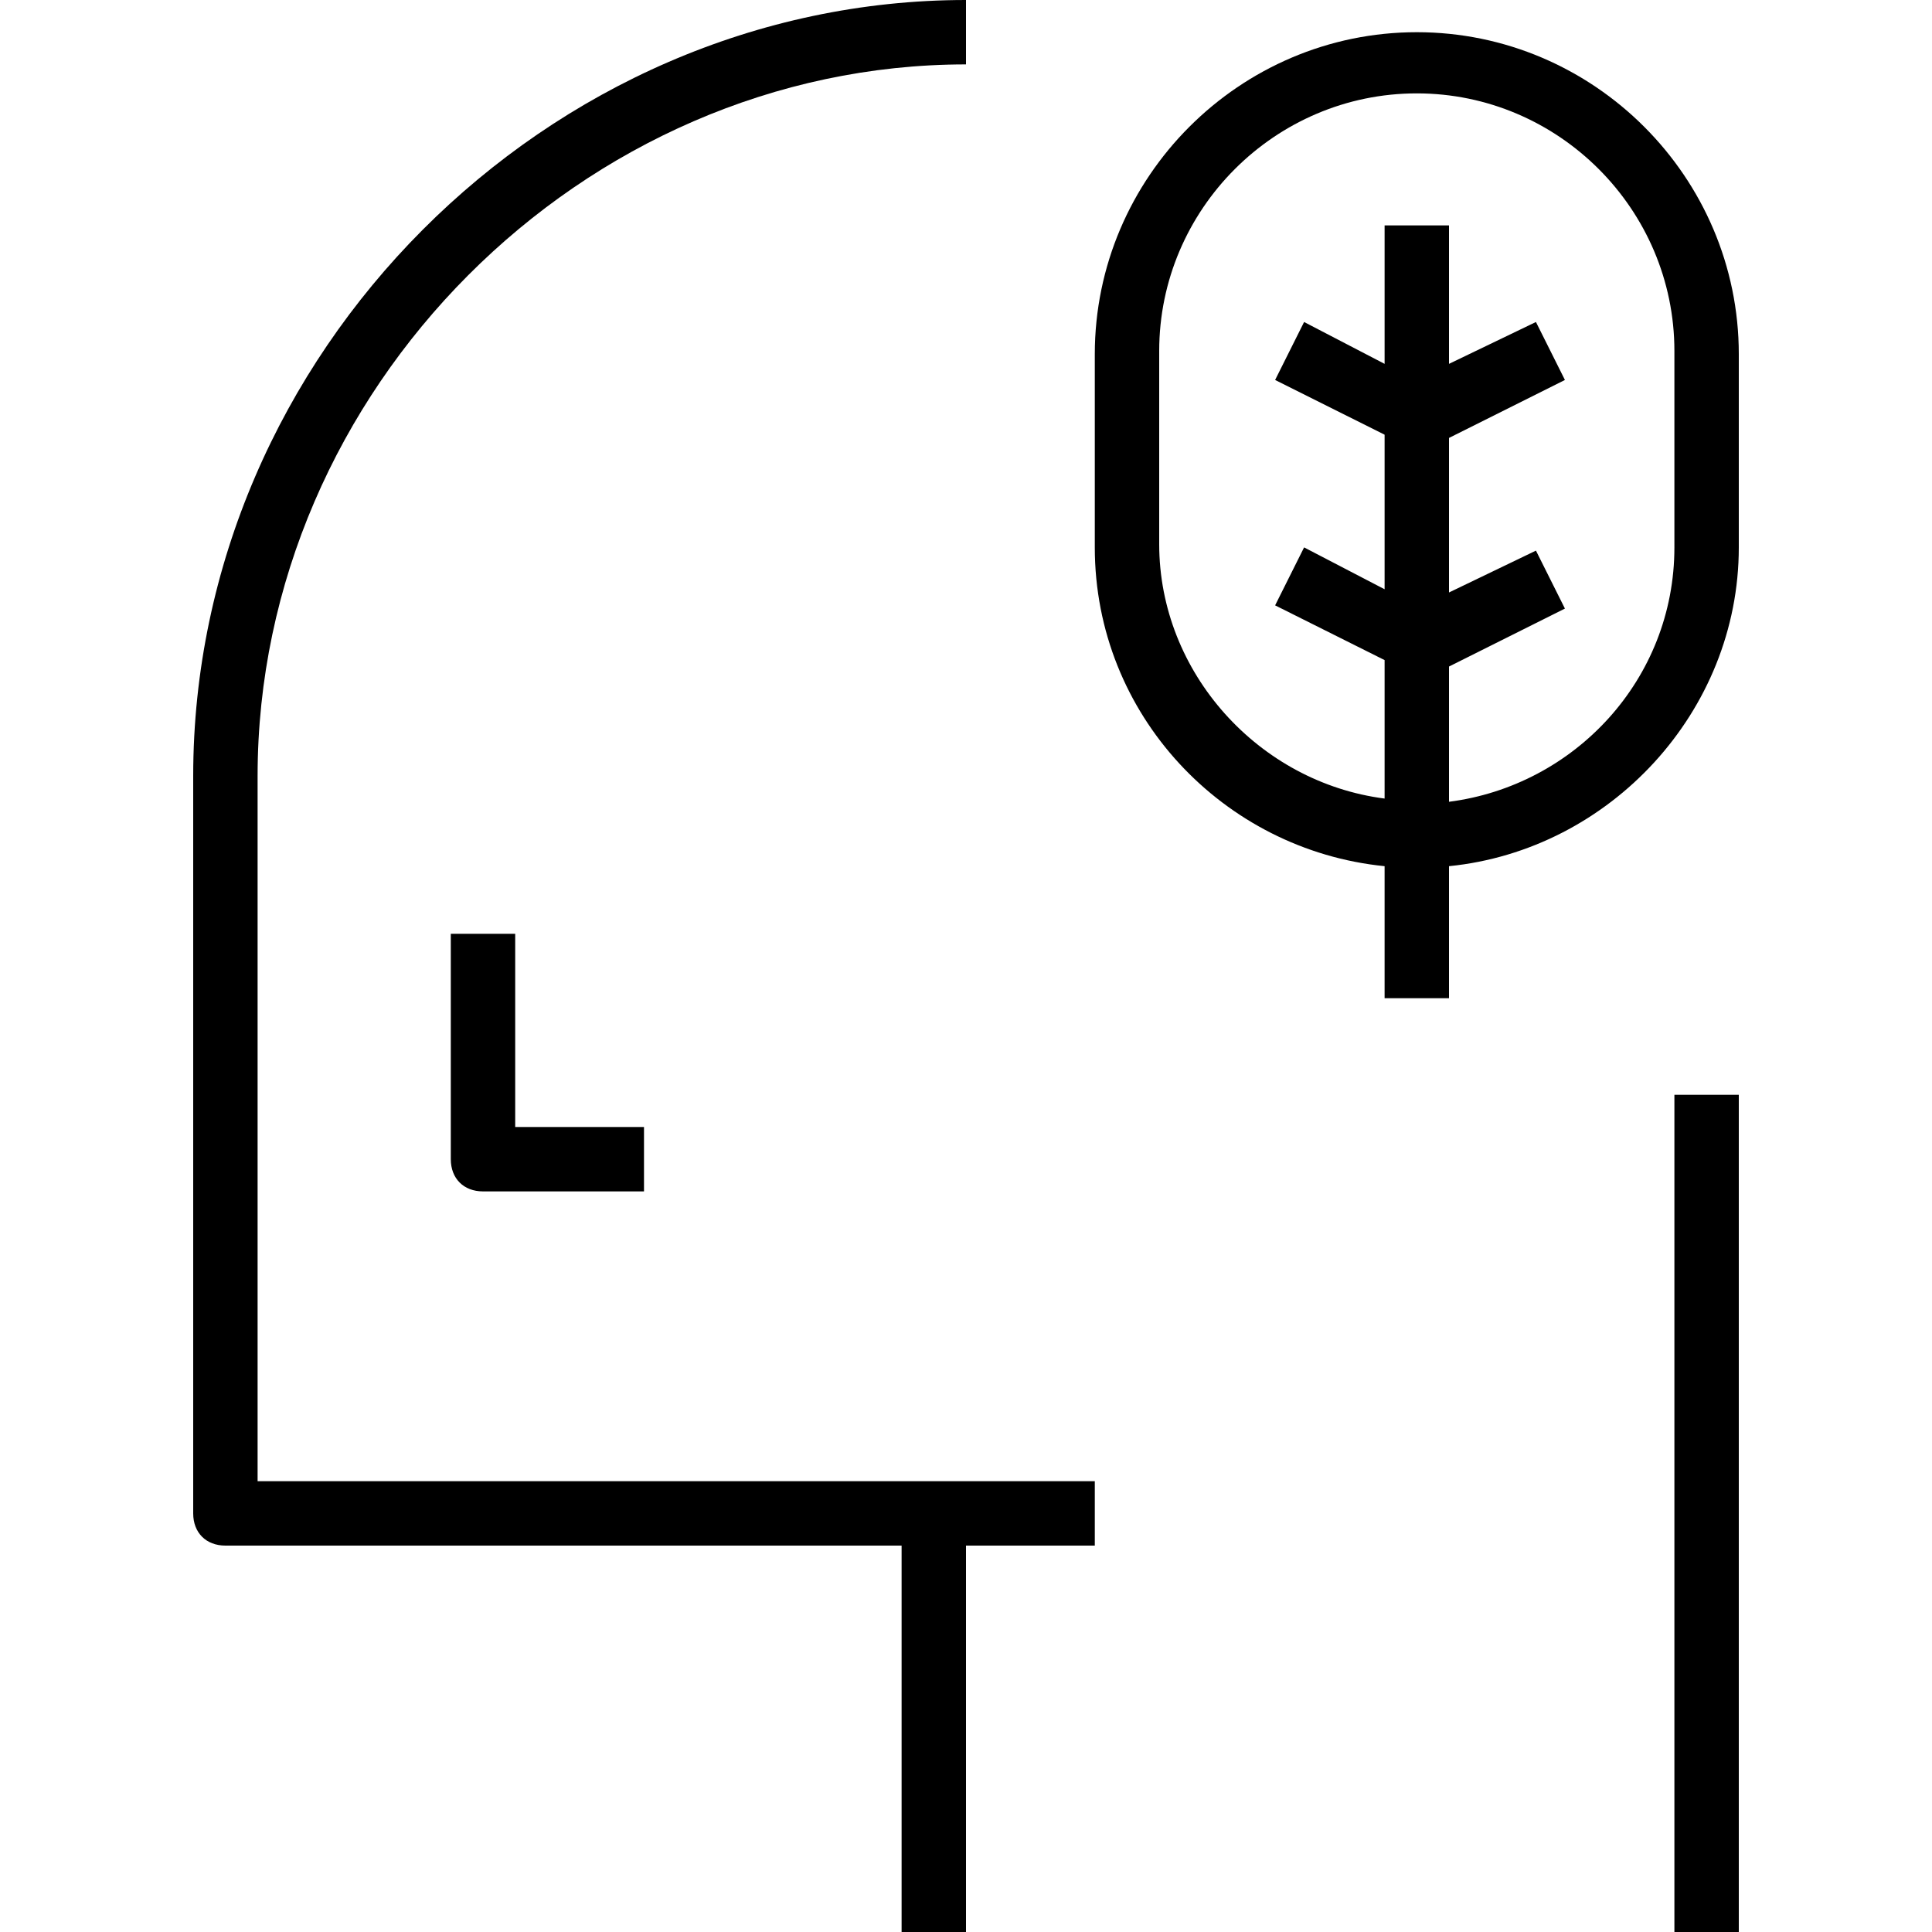 <?xml version="1.0" encoding="iso-8859-1"?>
<!-- Uploaded to: SVG Repo, www.svgrepo.com, Generator: SVG Repo Mixer Tools -->
<svg fill="#000000" version="1.1" id="Capa_1" xmlns="http://www.w3.org/2000/svg" xmlns:xlink="http://www.w3.org/1999/xlink" 
	 viewBox="0 0 60 60" xml:space="preserve">
<g>
	<g>
		<rect x="52" y="34" width="2" height="26"/>
		<path d="M8,46V24.1C8,12.1,18.1,2,30,2V0C17,0,6,11,6,24.1V47c0,0.6,0.4,1,1,1h21v12h2V48h4v-2h-5H8z"/>
		<path d="M14,29v7c0,0.6,0.4,1,1,1h5v-2h-4v-6H14z"/>
		<path d="M44,1c-5.5,0-10,4.5-10,10v6c0,5.2,4,9.4,9,9.9V31h2v-4.1c5-0.5,9-4.8,9-9.9v-6C54,5.5,49.5,1,44,1z M52,17
			c0,4.1-3.1,7.4-7,7.9v-4.2l3.6-1.8l-0.9-1.8L45,18.4v-4.8l3.6-1.8L47.7,10L45,11.3V7h-2v4.3L40.5,10l-0.9,1.8l3.4,1.7v4.8L40.5,17
			l-0.9,1.8l3.4,1.7v4.3c-3.9-0.5-7-3.9-7-7.9v-6c0-4.4,3.6-8,8-8s8,3.6,8,8L52,17L52,17z"/>
	</g>
</g>
</svg>
